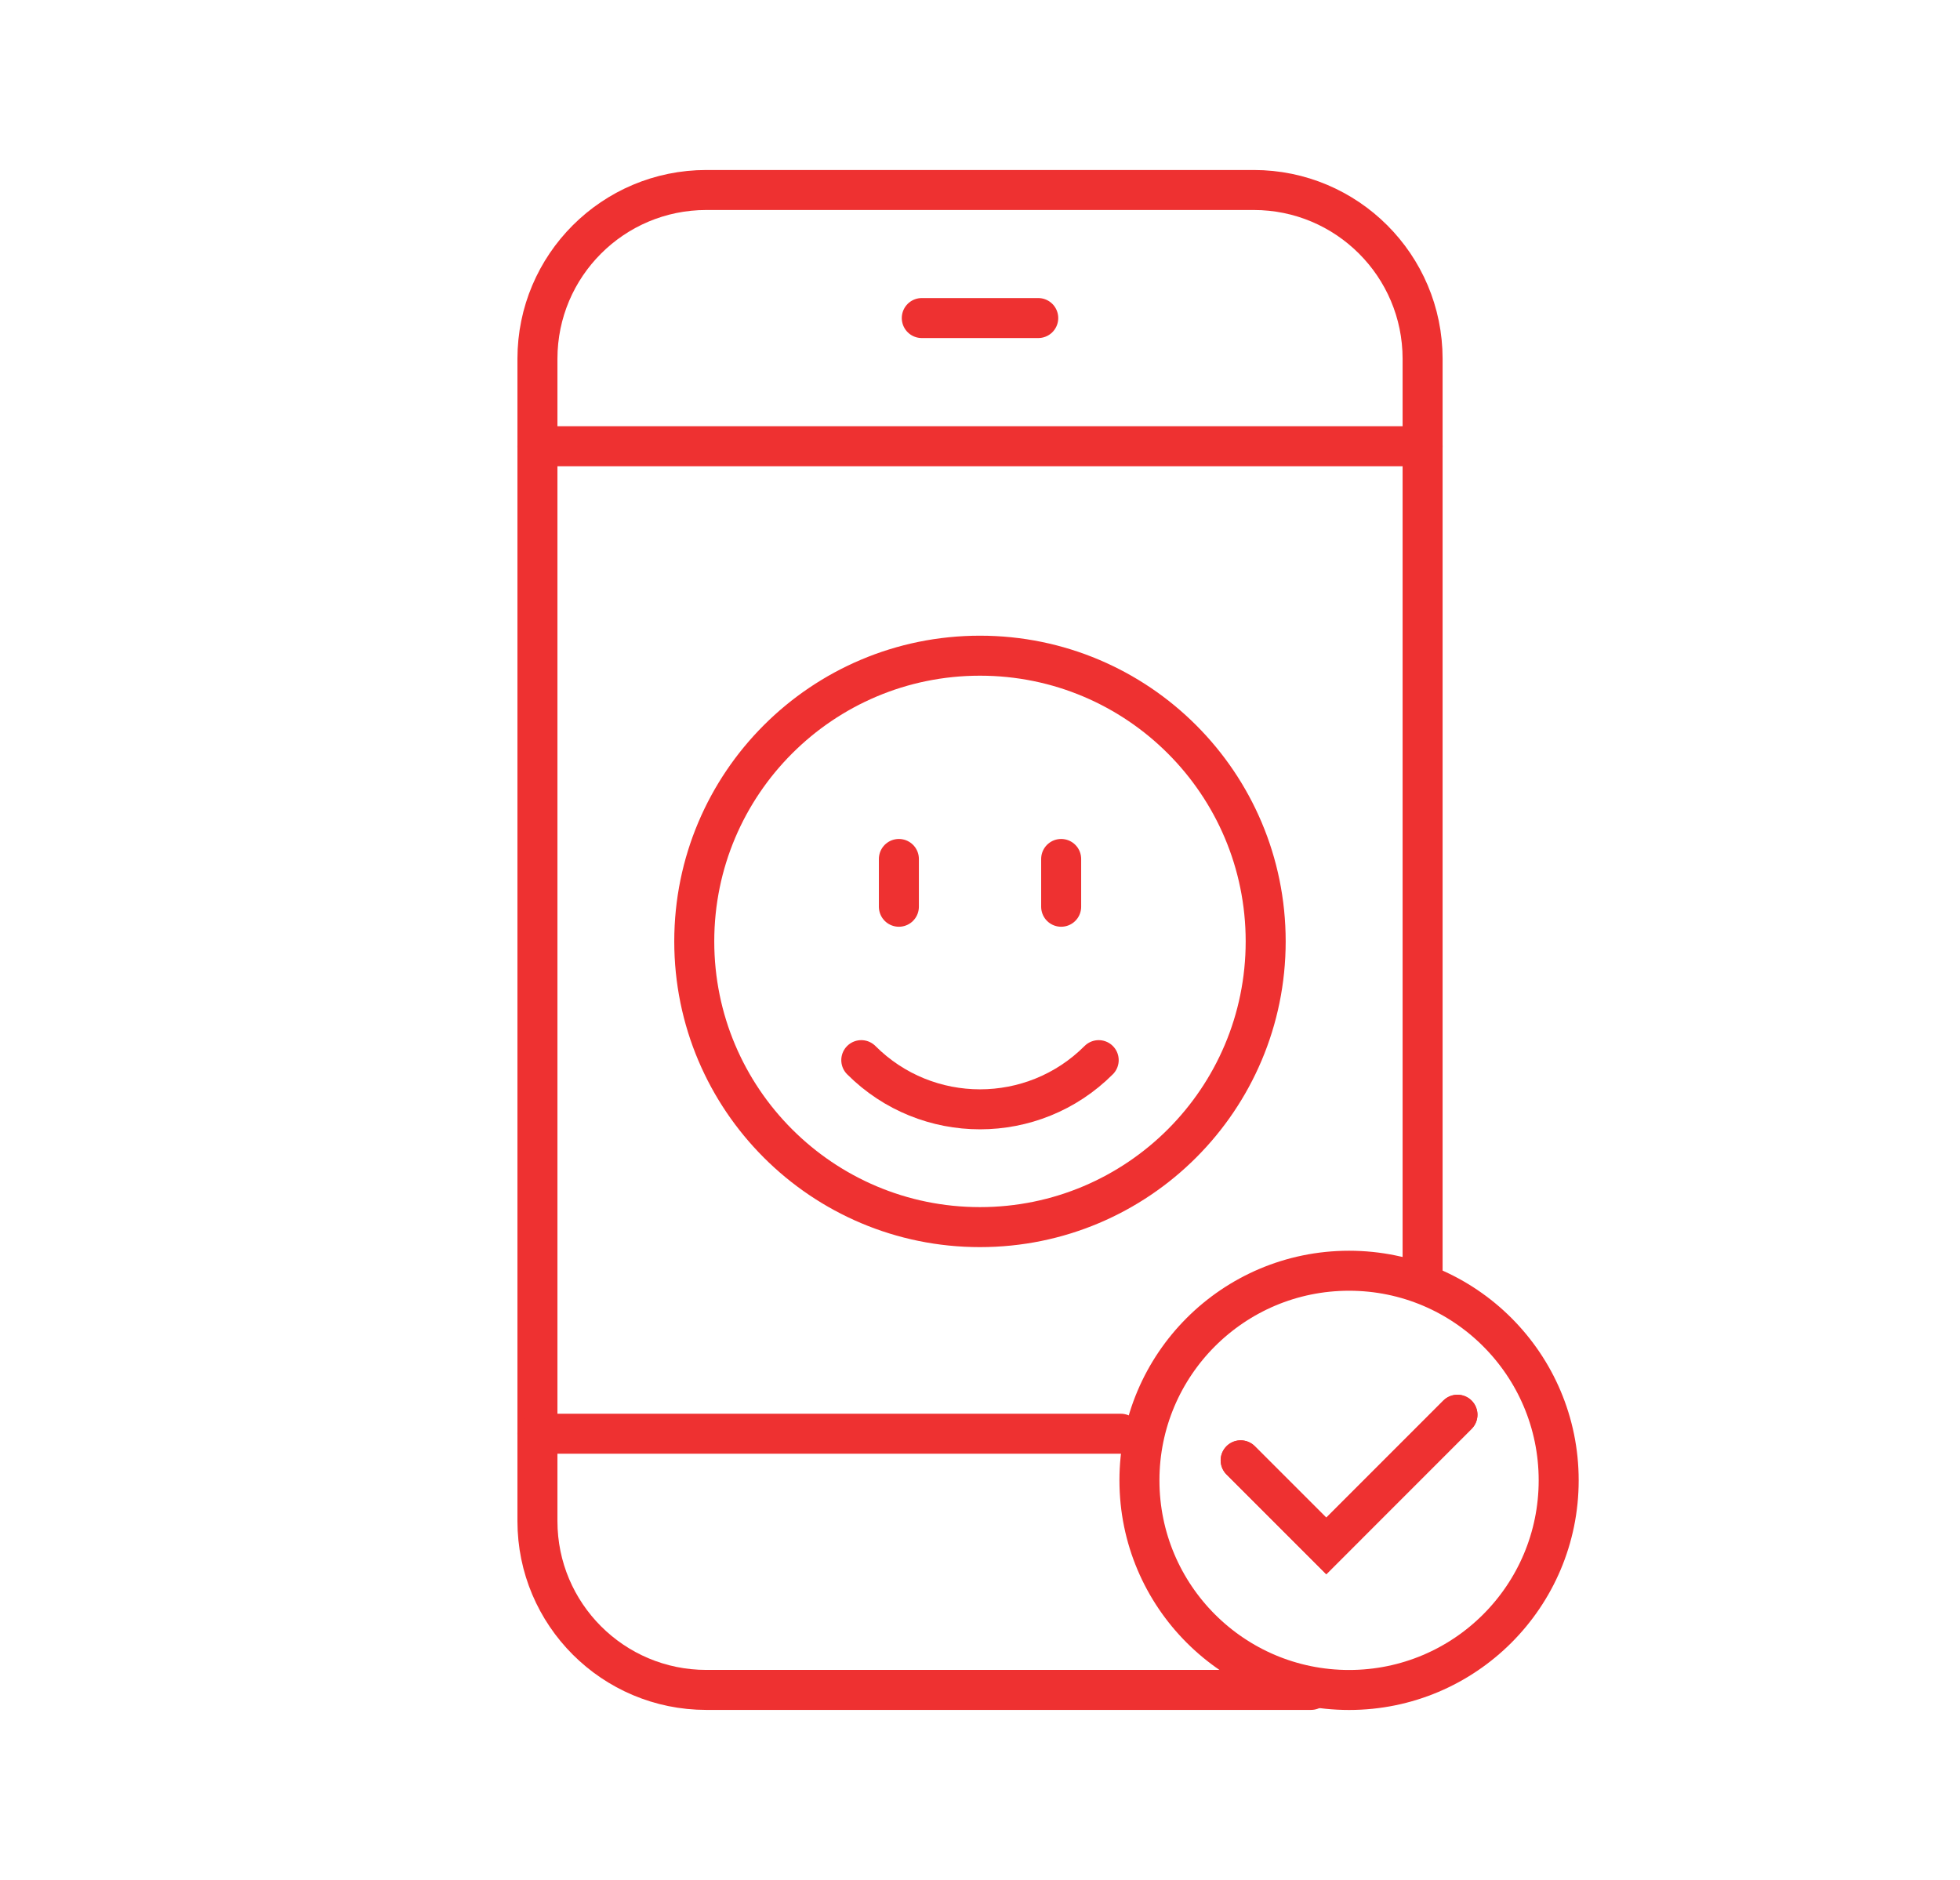<?xml version="1.0" encoding="utf-8"?>
<!-- Generator: Adobe Illustrator 16.0.0, SVG Export Plug-In . SVG Version: 6.00 Build 0)  -->
<!DOCTYPE svg PUBLIC "-//W3C//DTD SVG 1.1//EN" "http://www.w3.org/Graphics/SVG/1.1/DTD/svg11.dtd">
<svg version="1.1" id="Calque_1" xmlns="http://www.w3.org/2000/svg" xmlns:xlink="http://www.w3.org/1999/xlink" x="0px" y="0px"
	 width="98px" height="94px" viewBox="0 0 98 94" enable-background="new 0 0 98 94" xml:space="preserve">
<g>
	<g>
		<g>
			
				<circle fill="none" stroke="#EE3131" stroke-width="2" stroke-linecap="round" stroke-miterlimit="10" cx="67.453" cy="74.019" r="10.481"/>
			<g>
				<g>
					<g>
						<g>
							<g>
								<g>
									<g>
										<g>
											<g>
												<polyline fill="none" stroke="#EE3131" stroke-width="2" stroke-linecap="round" stroke-miterlimit="10" points="
													72.873,70.738 66.314,77.299 62.033,73.018 												"/>
											</g>
										</g>
									</g>
								</g>
							</g>
						</g>
						<g>
							<g>
								<g>
									<g>
										<g>
											<g>
												<polyline fill="none" stroke="#EE3131" stroke-width="2" stroke-linecap="round" stroke-miterlimit="10" points="
													72.873,70.738 66.314,77.299 62.033,73.018 												"/>
											</g>
										</g>
									</g>
								</g>
							</g>
						</g>
					</g>
				</g>
			</g>
		</g>
		<g>
			<g>
				<path fill="none" stroke="#EE3131" stroke-width="2" stroke-linecap="round" stroke-miterlimit="10" d="M71.13,63.816V17.941
					c0-4.66-3.781-8.441-8.443-8.441h-27.37c-4.665,0-8.445,3.781-8.445,8.441v58.115c0,4.66,3.78,8.441,8.445,8.441H65.55"/>
				
					<line fill="none" stroke="#EE3131" stroke-width="2" stroke-linecap="round" stroke-miterlimit="10" x1="26.87" y1="22.313" x2="71.13" y2="22.313"/>
				
					<line fill="none" stroke="#EE3131" stroke-width="2" stroke-linecap="round" stroke-miterlimit="10" x1="46.089" y1="15.903" x2="51.912" y2="15.903"/>
				
					<line fill="none" stroke="#EE3131" stroke-width="2" stroke-linecap="round" stroke-miterlimit="10" x1="26.87" y1="71.688" x2="56.04" y2="71.688"/>
			</g>
			<g>
				<g>
					<path fill="none" stroke="#EE3131" stroke-width="2" stroke-linecap="round" stroke-miterlimit="10" d="M63.284,47.07
						c0,7.891-6.393,14.287-14.286,14.287c-7.888,0-14.285-6.396-14.285-14.287c0-7.89,6.397-14.285,14.285-14.285
						C56.892,32.785,63.284,39.181,63.284,47.07z"/>
				</g>
				<path fill="none" stroke="#EE3131" stroke-width="2" stroke-linecap="round" stroke-miterlimit="10" d="M54.935,53.008
					c-3.276,3.279-8.593,3.279-11.871,0"/>
				
					<line fill="none" stroke="#EE3131" stroke-width="2" stroke-linecap="round" stroke-miterlimit="10" x1="44.944" y1="42.949" x2="44.944" y2="45.338"/>
				
					<line fill="none" stroke="#EE3131" stroke-width="2" stroke-linecap="round" stroke-miterlimit="10" x1="53.058" y1="42.949" x2="53.058" y2="45.338"/>
			</g>
		</g>
	</g>
</g>
</svg>
